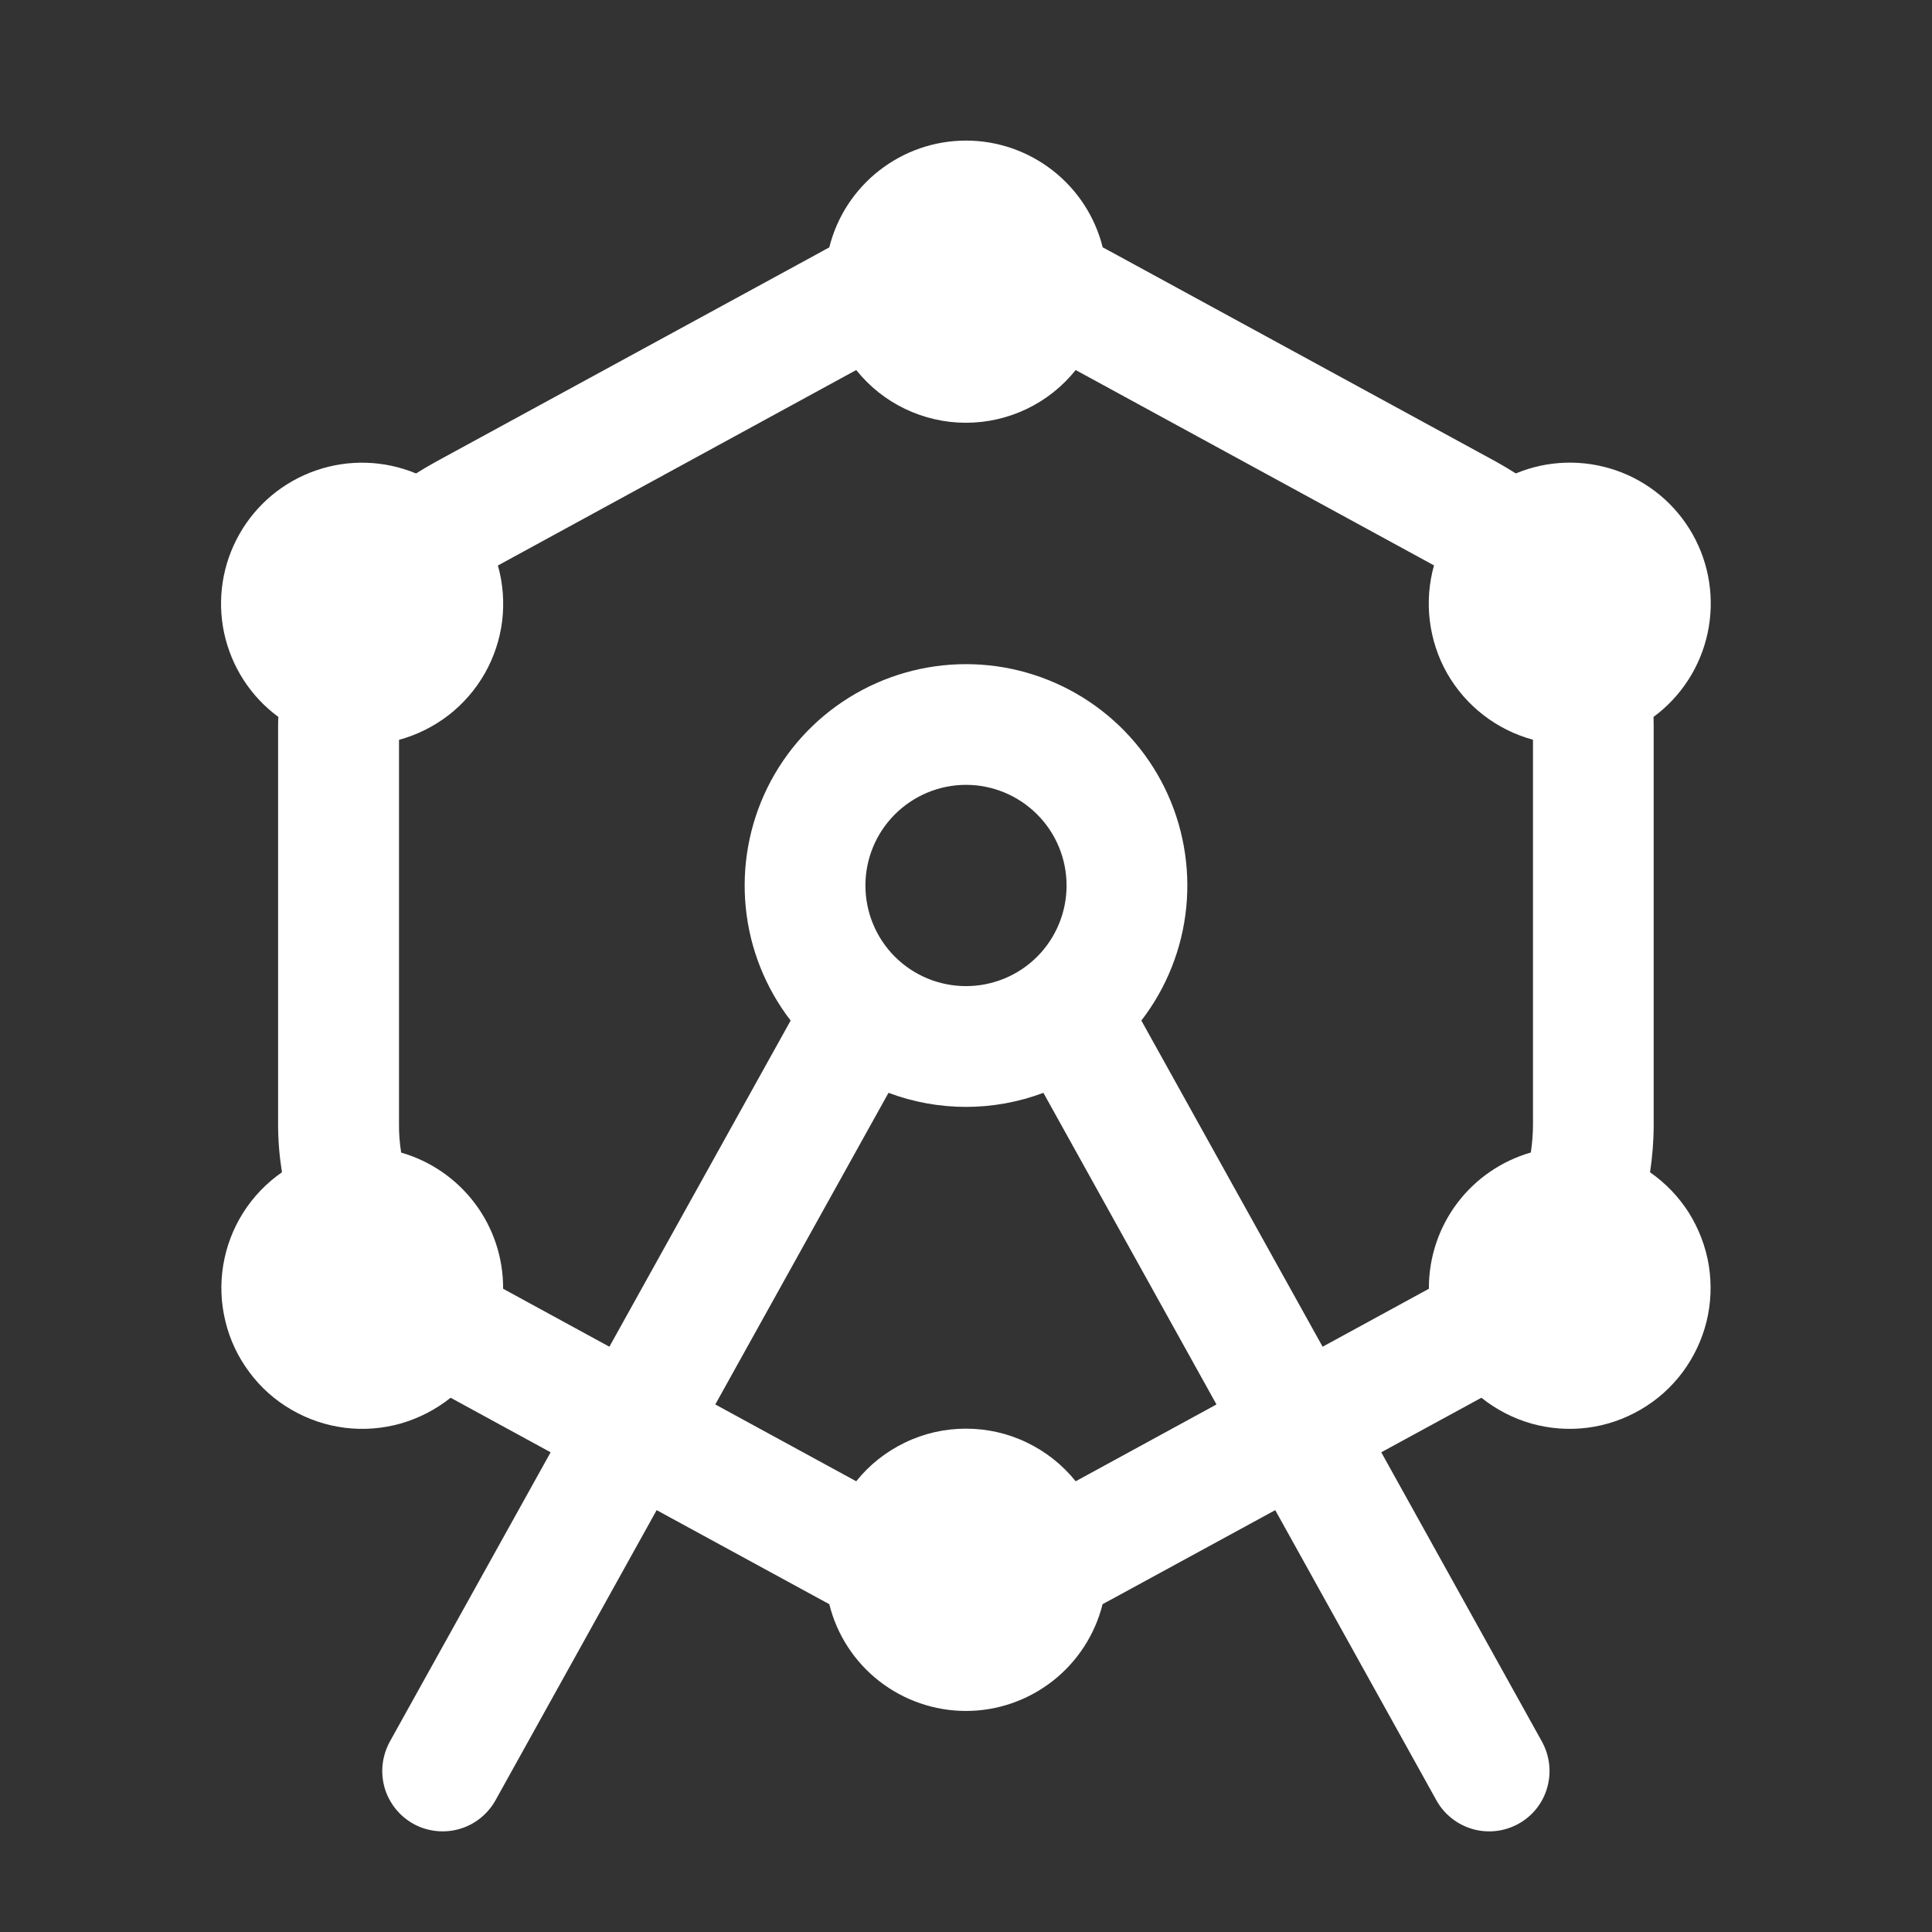 <svg xmlns="http://www.w3.org/2000/svg" width="17" height="17" viewBox="0 0 17 17" fill="none">
<rect x="0" y="0" width="17" height="17" fill="#333333" stroke="none"/>
<path fill-rule="evenodd" clip-rule="evenodd" d="M9.703 2.177C9.636 1.908 9.481 1.67 9.263 1.5C9.045 1.33 8.777 1.237 8.5 1.237C8.223 1.237 7.955 1.33 7.737 1.5C7.519 1.67 7.364 1.908 7.297 2.177C7.274 2.189 7.251 2.201 7.229 2.214L3.832 4.065C3.774 4.097 3.717 4.131 3.661 4.166C3.381 4.05 3.068 4.04 2.782 4.139C2.496 4.237 2.255 4.437 2.106 4.701C1.957 4.964 1.909 5.273 1.972 5.569C2.036 5.866 2.205 6.129 2.449 6.308C2.448 6.338 2.447 6.367 2.447 6.397V9.895C2.447 10.036 2.459 10.177 2.481 10.315C2.344 10.41 2.228 10.531 2.139 10.672C2.05 10.813 1.991 10.97 1.964 11.134C1.937 11.299 1.944 11.467 1.984 11.629C2.023 11.79 2.095 11.942 2.195 12.075C2.294 12.209 2.42 12.321 2.564 12.404C2.708 12.488 2.867 12.542 3.032 12.563C3.197 12.584 3.365 12.571 3.525 12.526C3.685 12.48 3.835 12.403 3.965 12.299L4.845 12.779L3.43 15.325C3.397 15.386 3.375 15.454 3.367 15.523C3.359 15.592 3.365 15.662 3.384 15.73C3.403 15.797 3.436 15.859 3.479 15.914C3.523 15.969 3.576 16.014 3.637 16.048C3.698 16.082 3.765 16.103 3.835 16.111C3.904 16.119 3.974 16.113 4.041 16.094C4.108 16.075 4.171 16.043 4.226 15.999C4.28 15.956 4.326 15.902 4.36 15.841L5.778 13.288L7.228 14.078L7.297 14.115C7.363 14.383 7.518 14.622 7.736 14.792C7.954 14.962 8.223 15.055 8.499 15.055C8.776 15.055 9.044 14.962 9.262 14.792C9.48 14.622 9.635 14.383 9.702 14.115C9.725 14.103 9.748 14.091 9.771 14.078L11.221 13.288L12.639 15.841C12.707 15.964 12.822 16.055 12.957 16.094C13.093 16.133 13.238 16.116 13.361 16.048C13.485 15.98 13.576 15.865 13.614 15.73C13.653 15.594 13.636 15.449 13.568 15.325L12.154 12.779L13.035 12.299C13.165 12.403 13.314 12.48 13.474 12.526C13.634 12.571 13.802 12.584 13.967 12.563C14.132 12.542 14.291 12.488 14.435 12.404C14.579 12.321 14.705 12.209 14.805 12.075C14.904 11.942 14.976 11.79 15.016 11.629C15.056 11.467 15.062 11.299 15.036 11.134C15.009 10.97 14.949 10.813 14.861 10.672C14.772 10.531 14.655 10.41 14.519 10.315C14.54 10.177 14.551 10.036 14.551 9.895V6.396C14.551 6.367 14.551 6.337 14.55 6.308C14.794 6.128 14.963 5.865 15.026 5.569C15.089 5.273 15.042 4.963 14.893 4.7C14.744 4.436 14.503 4.236 14.217 4.138C13.93 4.04 13.618 4.049 13.338 4.166C13.282 4.13 13.225 4.096 13.167 4.064L9.771 2.213C9.748 2.2 9.725 2.188 9.702 2.176M7.534 3.256C7.65 3.401 7.797 3.518 7.964 3.598C8.131 3.678 8.314 3.72 8.499 3.72C8.685 3.72 8.868 3.678 9.035 3.598C9.202 3.518 9.349 3.401 9.465 3.256L12.618 4.975C12.574 5.133 12.561 5.298 12.581 5.461C12.601 5.624 12.652 5.781 12.733 5.924C12.815 6.067 12.923 6.192 13.053 6.292C13.183 6.393 13.331 6.466 13.489 6.509V9.894C13.489 9.978 13.482 10.06 13.47 10.141C13.211 10.216 12.984 10.372 12.822 10.587C12.66 10.802 12.573 11.064 12.573 11.333V11.34L11.638 11.85L10.043 8.98C10.265 8.692 10.402 8.347 10.438 7.985C10.474 7.623 10.408 7.258 10.248 6.932C10.087 6.605 9.838 6.33 9.529 6.138C9.22 5.946 8.864 5.844 8.5 5.844C8.136 5.844 7.78 5.946 7.471 6.138C7.162 6.33 6.913 6.605 6.752 6.932C6.592 7.258 6.526 7.623 6.562 7.985C6.598 8.347 6.735 8.692 6.957 8.98L5.362 11.85L4.427 11.34V11.333C4.427 11.064 4.34 10.803 4.178 10.588C4.016 10.373 3.788 10.216 3.53 10.142C3.517 10.06 3.51 9.977 3.511 9.894V6.51C3.669 6.467 3.817 6.393 3.947 6.293C4.077 6.192 4.185 6.067 4.266 5.925C4.347 5.782 4.399 5.625 4.419 5.462C4.438 5.299 4.426 5.134 4.381 4.976L7.534 3.256ZM10.704 12.358L9.181 9.616C8.742 9.781 8.258 9.781 7.818 9.616L6.294 12.358L7.534 13.034C7.65 12.889 7.797 12.773 7.964 12.693C8.131 12.612 8.314 12.571 8.499 12.571C8.685 12.571 8.868 12.612 9.035 12.693C9.202 12.773 9.349 12.889 9.465 13.034L10.704 12.358ZM7.615 7.792C7.615 7.557 7.708 7.332 7.874 7.166C8.04 7 8.265 6.906 8.5 6.906C8.735 6.906 8.96 7 9.126 7.166C9.292 7.332 9.385 7.557 9.385 7.792C9.385 8.026 9.292 8.252 9.126 8.418C8.96 8.584 8.735 8.677 8.5 8.677C8.265 8.677 8.04 8.584 7.874 8.418C7.708 8.252 7.615 8.026 7.615 7.792Z" fill="#ffffff"/>
</svg>